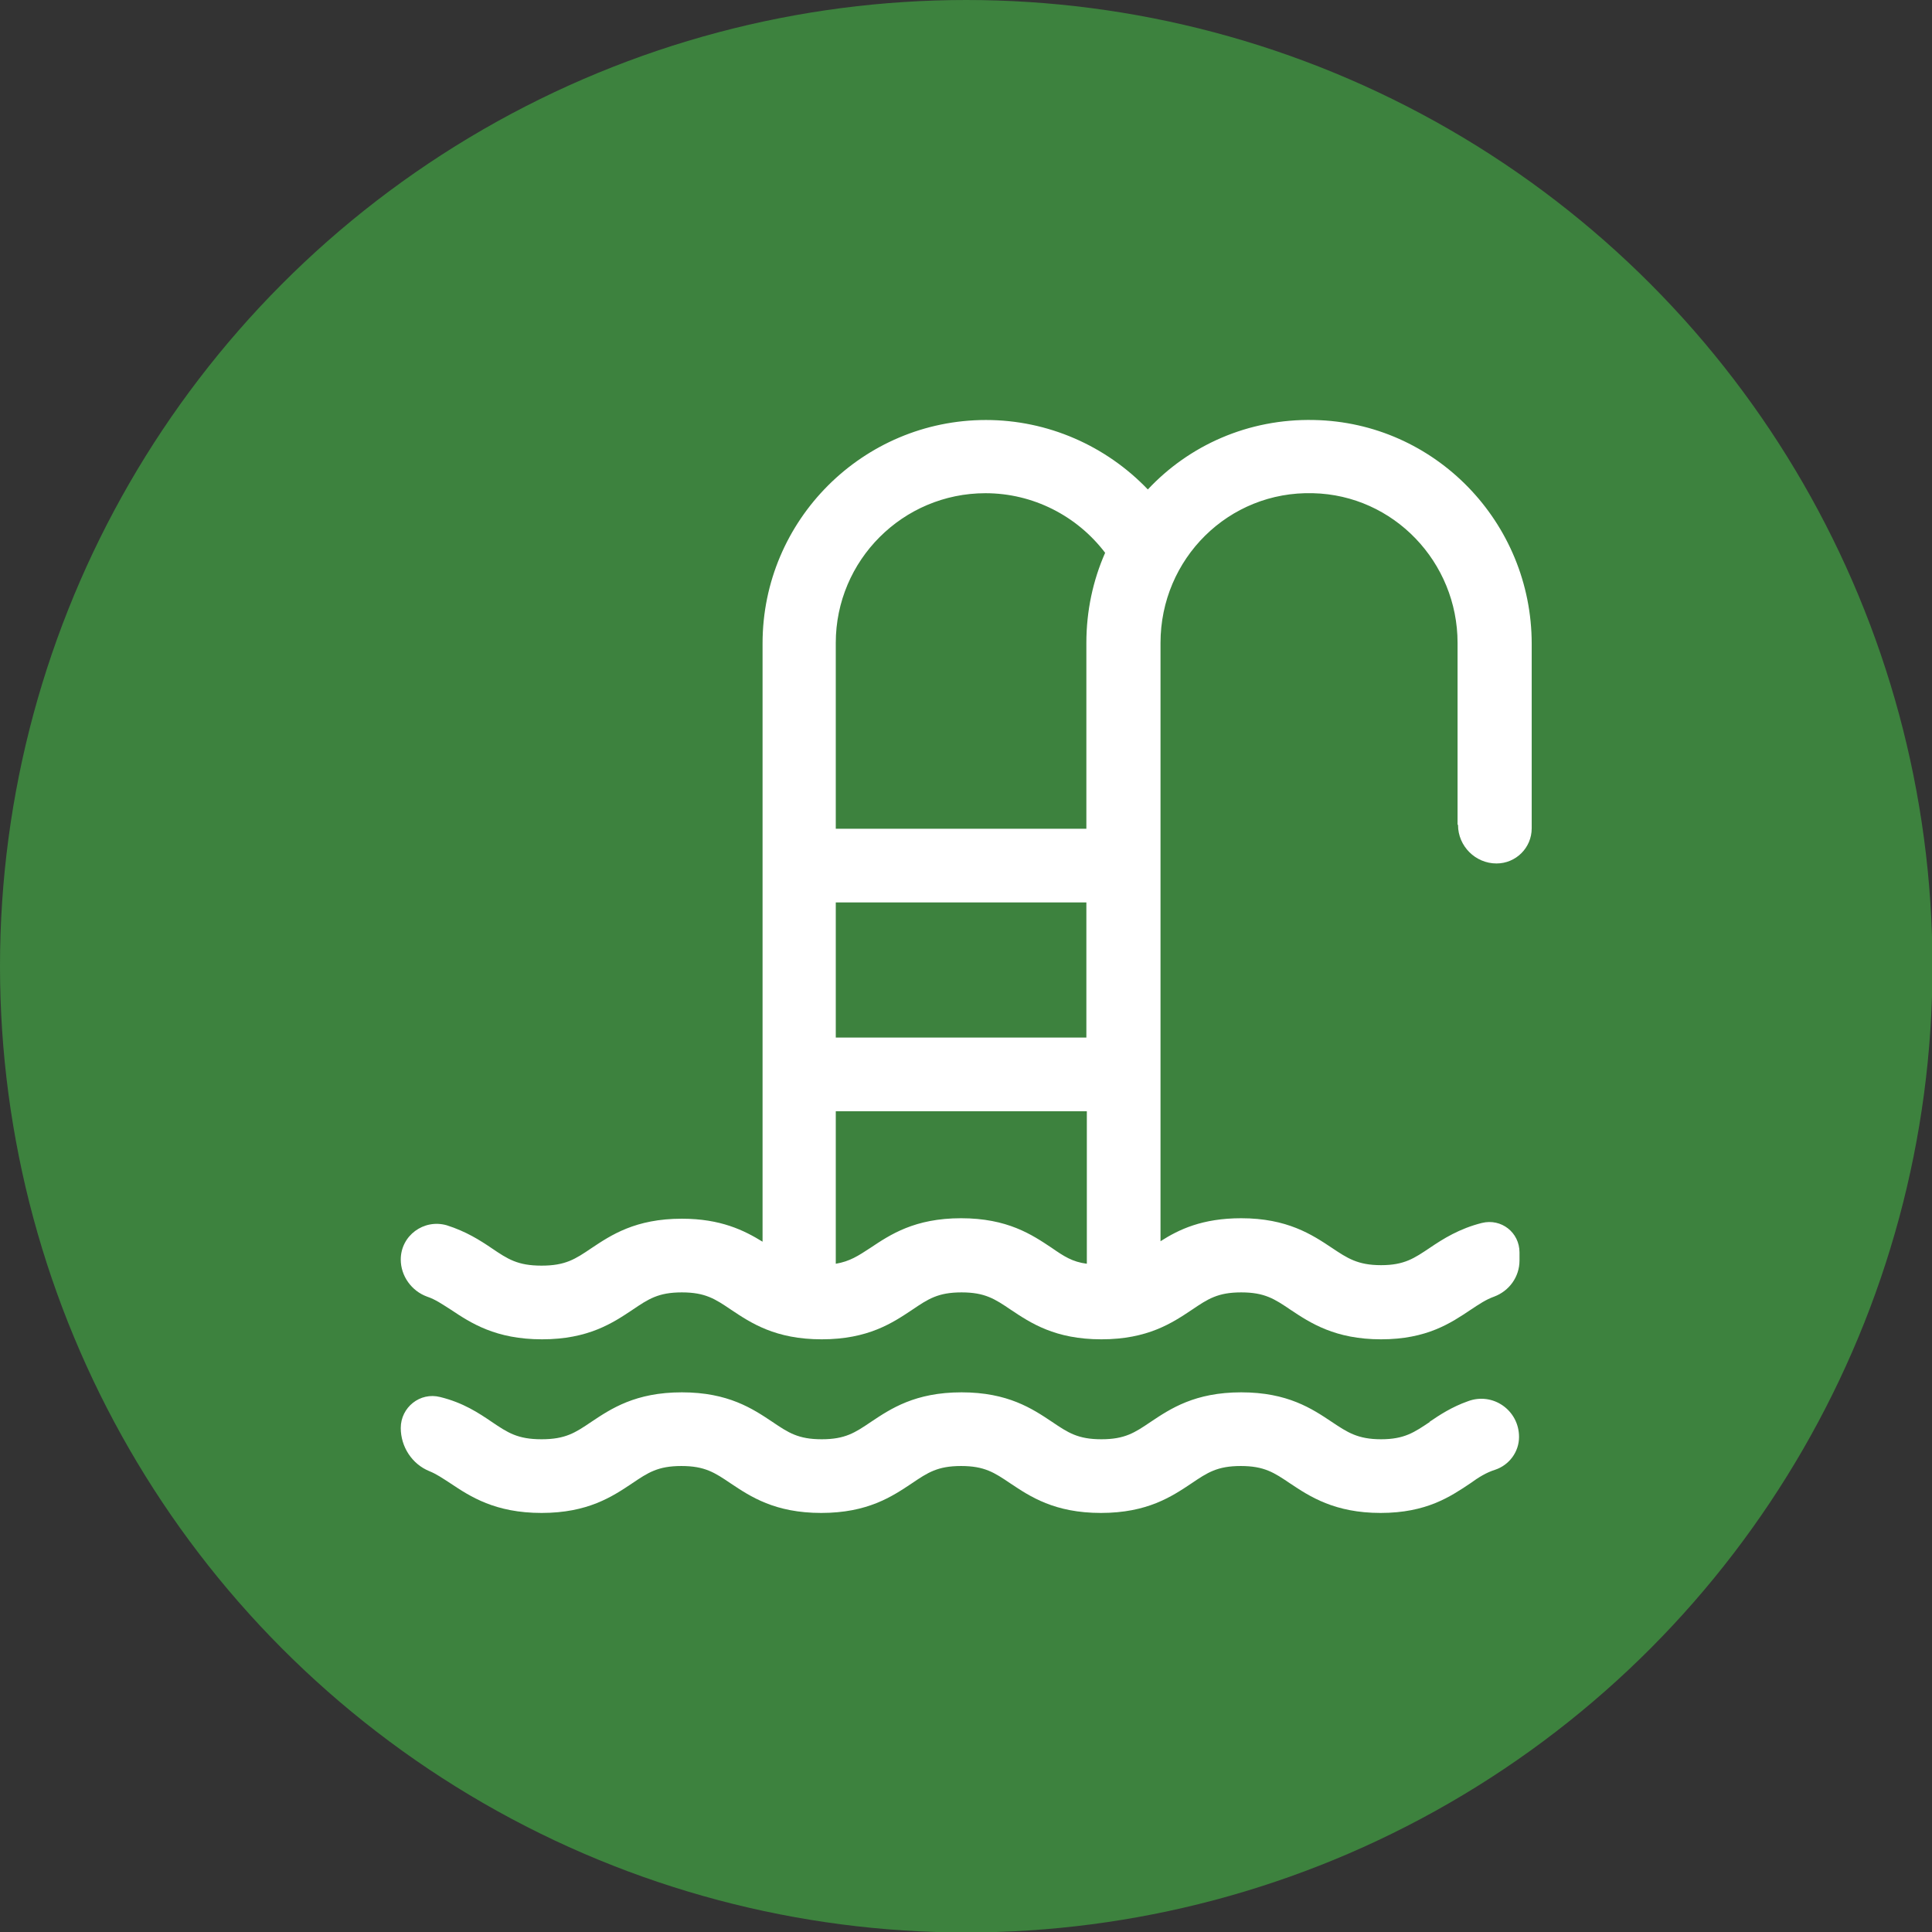 <?xml version="1.0" encoding="UTF-8"?>
<svg id="Layer_2" data-name="Layer 2" xmlns="http://www.w3.org/2000/svg" viewBox="0 0 41.17 41.17">
  <rect x="0" y="0" width="41.17" height="41.17" fill="#333333" stroke="none"/>
  <defs>
    <style>
      .cls-1 {
        fill: #fff;
      }

      .cls-2 {
        fill: #3d823e;
      }
    </style>
  </defs>
  <g id="Layer_1-2" data-name="Layer 1">
    <g>
      <circle class="cls-2" cx="20.59" cy="20.59" r="20.59"/>
      <path class="cls-1" d="m30.46,30.3c.22-.15.48-.32.82-.44.53-.2,1.09.19,1.09.76h0c0,.32-.21.6-.51.7-.19.06-.35.16-.53.29-.42.28-.93.63-1.91.63s-1.51-.35-1.93-.63c-.34-.23-.55-.37-1.05-.37s-.71.14-1.05.37c-.42.28-.94.63-1.93.63s-1.51-.35-1.93-.63c-.34-.23-.55-.37-1.05-.37s-.71.14-1.05.37c-.42.28-.94.63-1.93.63s-1.51-.35-1.93-.63c-.34-.23-.55-.37-1.05-.37s-.71.14-1.05.37c-.42.28-.94.63-1.93.63s-1.52-.35-1.94-.63c-.17-.11-.3-.2-.45-.26-.37-.15-.61-.52-.61-.92h0c0-.44.41-.77.84-.66.49.12.82.34,1.1.53.34.23.55.37,1.06.37s.72-.14,1.06-.37c.42-.28.94-.63,1.93-.63s1.51.35,1.93.63c.34.23.55.37,1.05.37s.71-.14,1.05-.37c.42-.28.94-.63,1.93-.63s1.51.35,1.93.63c.34.23.55.37,1.05.37s.71-.14,1.05-.37c.42-.28.94-.63,1.93-.63s1.51.35,1.93.63c.33.22.55.37,1.05.37s.71-.15,1.04-.37Zm.6-12.73v-3.87c0-1.72-1.36-3.15-3.08-3.19-1.8-.05-3.25,1.4-3.25,3.19v12.75c.39-.25.89-.49,1.72-.49.98,0,1.51.35,1.93.63.33.22.55.37,1.05.37s.71-.15,1.04-.37c.28-.19.63-.41,1.11-.53.41-.1.8.2.8.63v.17c0,.35-.22.65-.54.77-.17.06-.32.16-.5.28-.42.28-.93.63-1.91.63s-1.51-.35-1.93-.63c-.34-.23-.55-.37-1.05-.37s-.71.14-1.05.37c-.42.28-.94.63-1.93.63s-1.51-.35-1.93-.63c-.34-.23-.55-.37-1.05-.37s-.71.14-1.05.37c-.42.28-.94.63-1.93.63s-1.51-.35-1.93-.63c-.34-.23-.55-.37-1.05-.37s-.71.14-1.05.37c-.42.28-.94.63-1.93.63s-1.52-.35-1.94-.63c-.19-.12-.33-.22-.51-.28-.33-.12-.56-.44-.56-.79h0c0-.51.49-.87.98-.73.41.13.71.32.96.49.34.23.55.37,1.06.37s.72-.14,1.06-.37c.42-.28.94-.63,1.93-.63.83,0,1.33.25,1.72.49v-12.75c0-2.63,2.14-4.76,4.76-4.76,1.32,0,2.56.55,3.45,1.48.88-.94,2.14-1.51,3.54-1.48,2.58.05,4.64,2.18,4.64,4.77v3.93c0,.42-.34.75-.75.75h0c-.45,0-.82-.37-.82-.82Zm-7.91,6.11h-5.34v3.25c.3-.05.48-.17.74-.34.42-.28.94-.63,1.93-.63s1.51.35,1.93.63c.26.18.44.3.75.34v-3.25Zm0-4.45h-5.34v2.88h5.34v-2.88Zm.4-7.45c-.6-.79-1.54-1.27-2.55-1.27-1.76,0-3.19,1.43-3.19,3.19v3.96h5.34v-3.96c0-.68.14-1.33.4-1.92Z"/>
    </g>
  </g>
</svg>